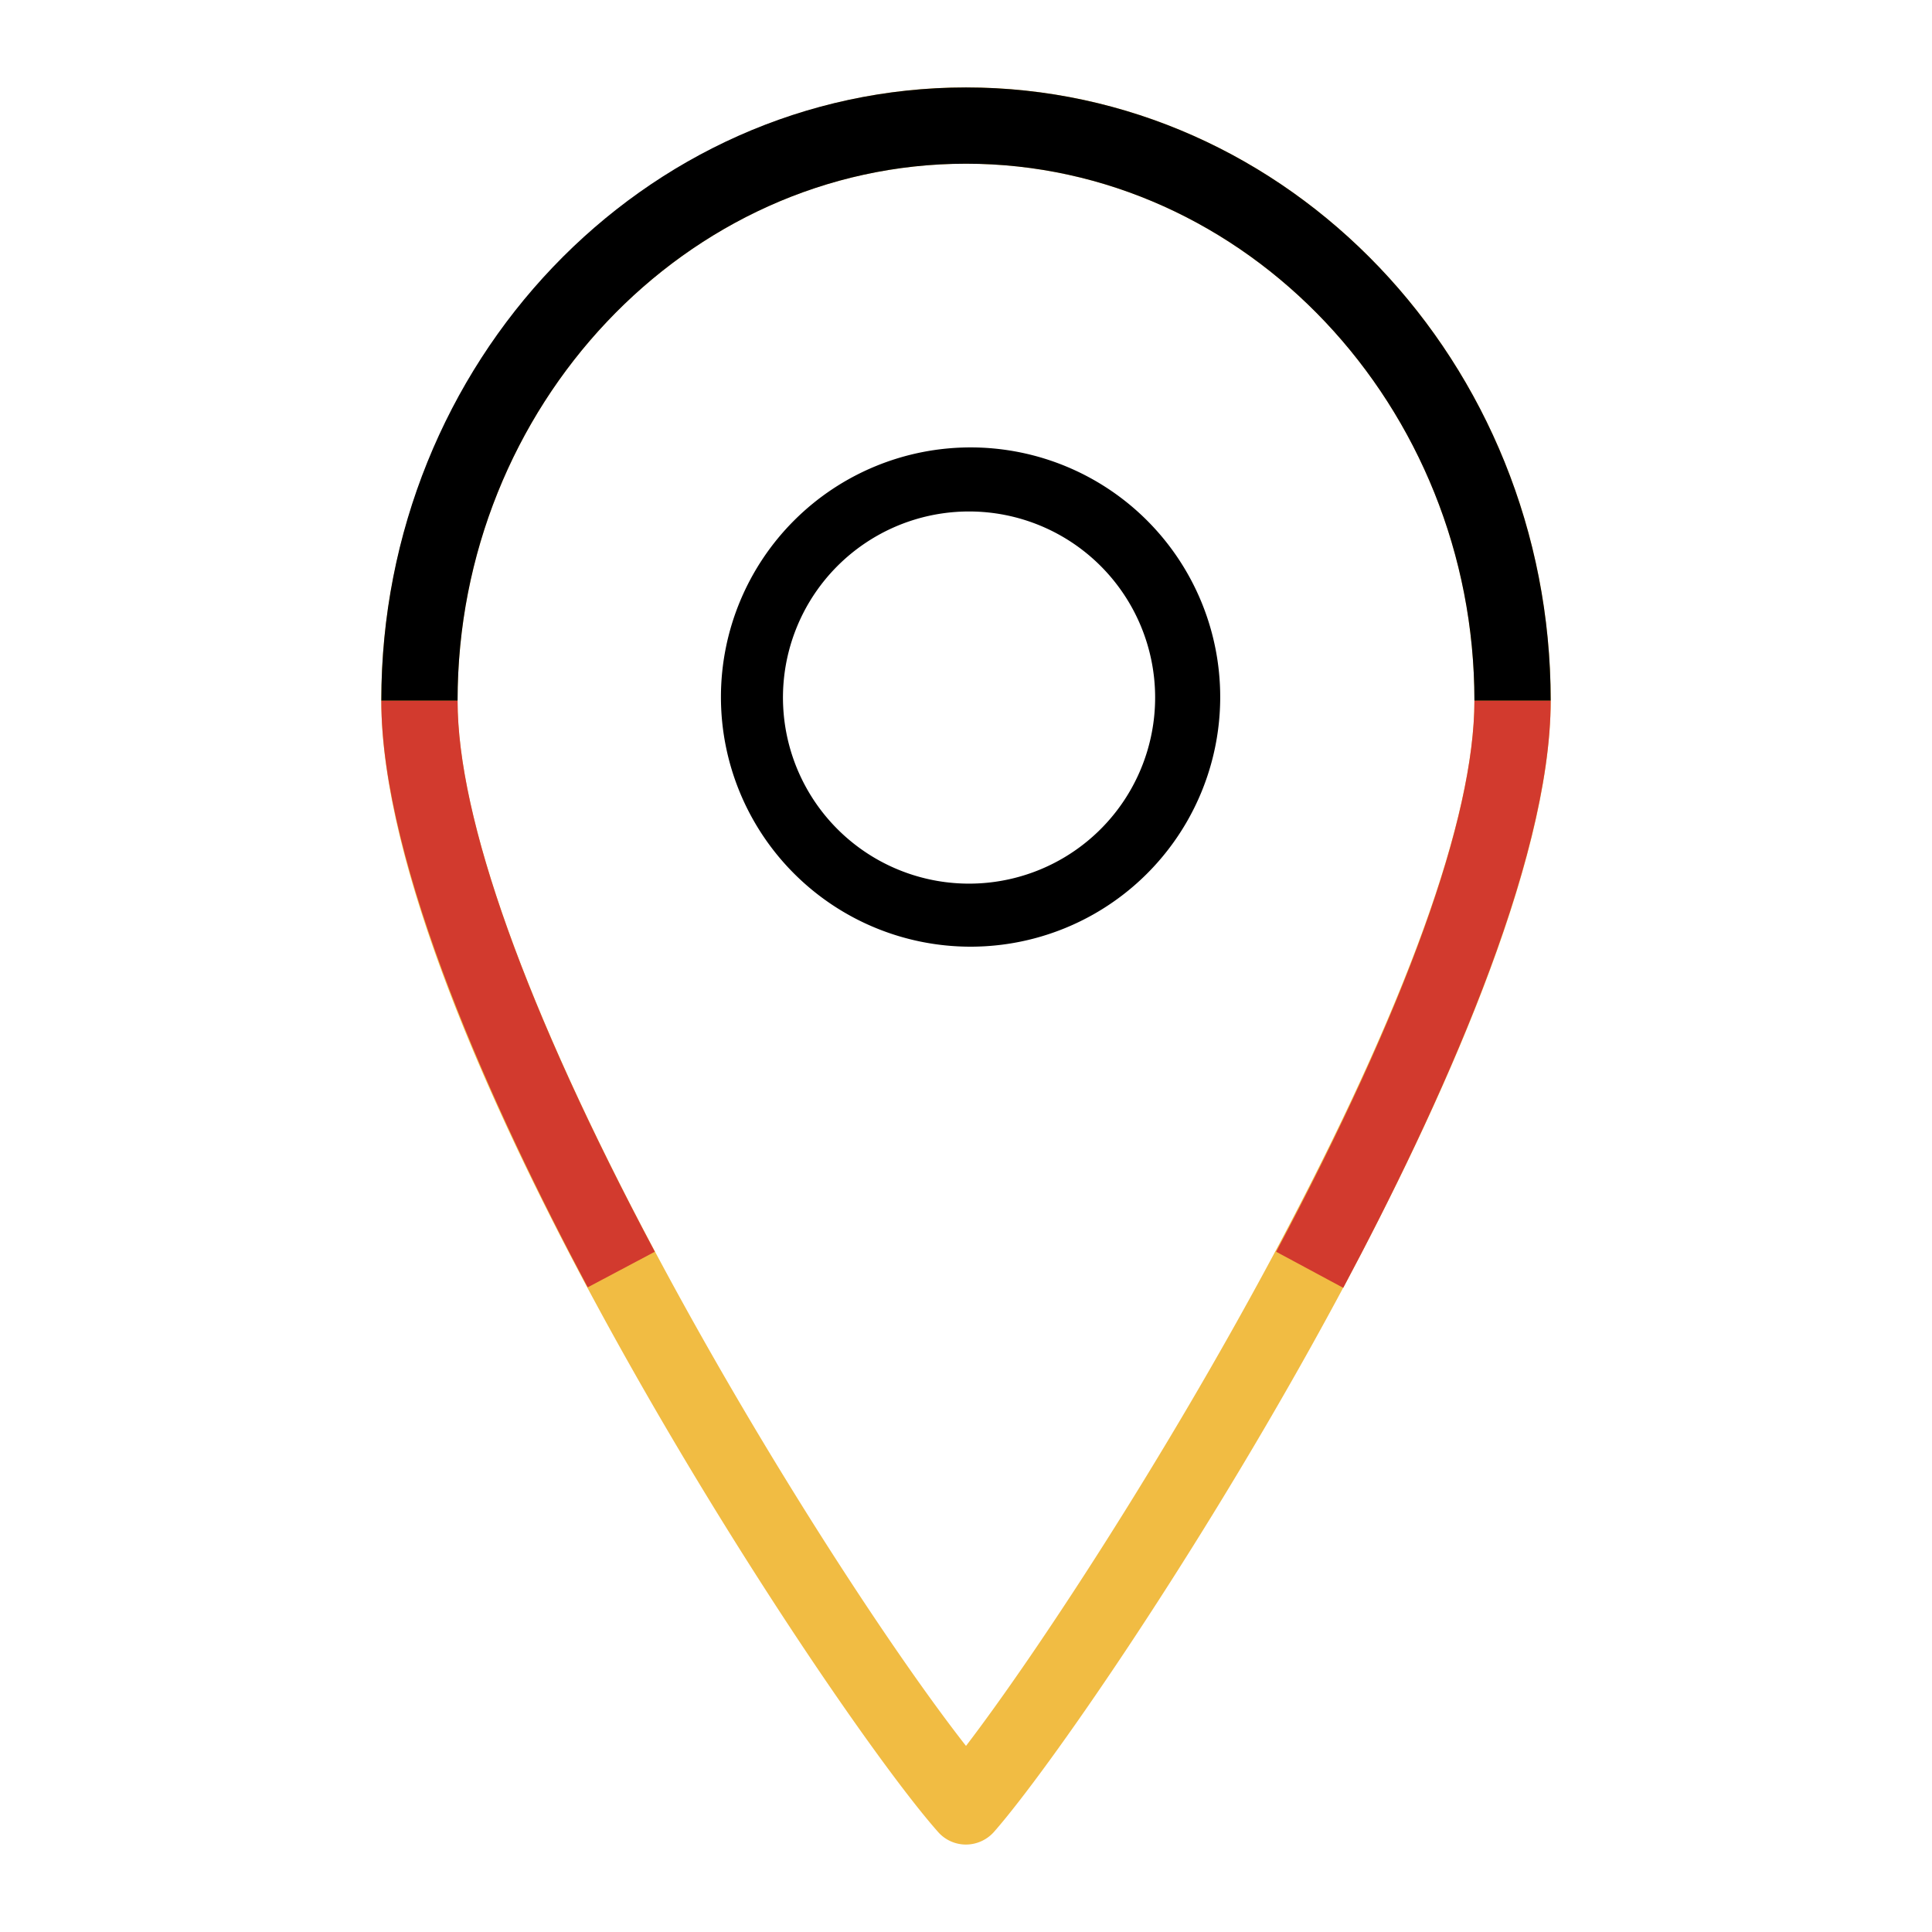 <svg xmlns="http://www.w3.org/2000/svg" viewBox="0 0 38 38"><defs><style>.cls-1{fill:#f1bc43;}.cls-2{fill:#d23a2e;}</style></defs><g id="Ebene_55" data-name="Ebene 55"><path d="M19.07,18.62A4.91,4.91,0,1,1,24,13.71,4.91,4.91,0,0,1,19.07,18.62Zm0-8.56a3.66,3.66,0,1,0,3.65,3.65A3.66,3.66,0,0,0,19.07,10.06Z"/><path class="cls-1" d="M19,36.28a.73.73,0,0,1-.56-.26C16.35,33.66,7.5,20.37,7.5,13.78S12.66,1.72,19,1.72,30.5,7.13,30.5,13.78c0,6.49-8.85,19.85-10.94,22.24a.74.74,0,0,1-.56.26ZM19,3.22C13.49,3.22,9,8,9,13.78c0,5.4,7.21,17,10,20.56C21.78,30.7,29,19.1,29,13.78,29,8,24.51,3.22,19,3.22Z"/><path class="cls-2" d="M11.56,25.32C9.71,21.85,7.5,17,7.5,13.78H9c0,2.32,1.34,6.07,3.88,10.84Z"/><path class="cls-2" d="M26.42,25.33l-1.32-.71c2.55-4.79,3.9-8.53,3.9-10.84h1.5C30.5,17,28.28,21.84,26.42,25.33Z"/><path d="M30.5,13.78H29C29,8,24.51,3.22,19,3.22S9,8,9,13.78H7.5C7.5,7.13,12.66,1.72,19,1.72S30.5,7.13,30.5,13.78Z"/></g></svg>
